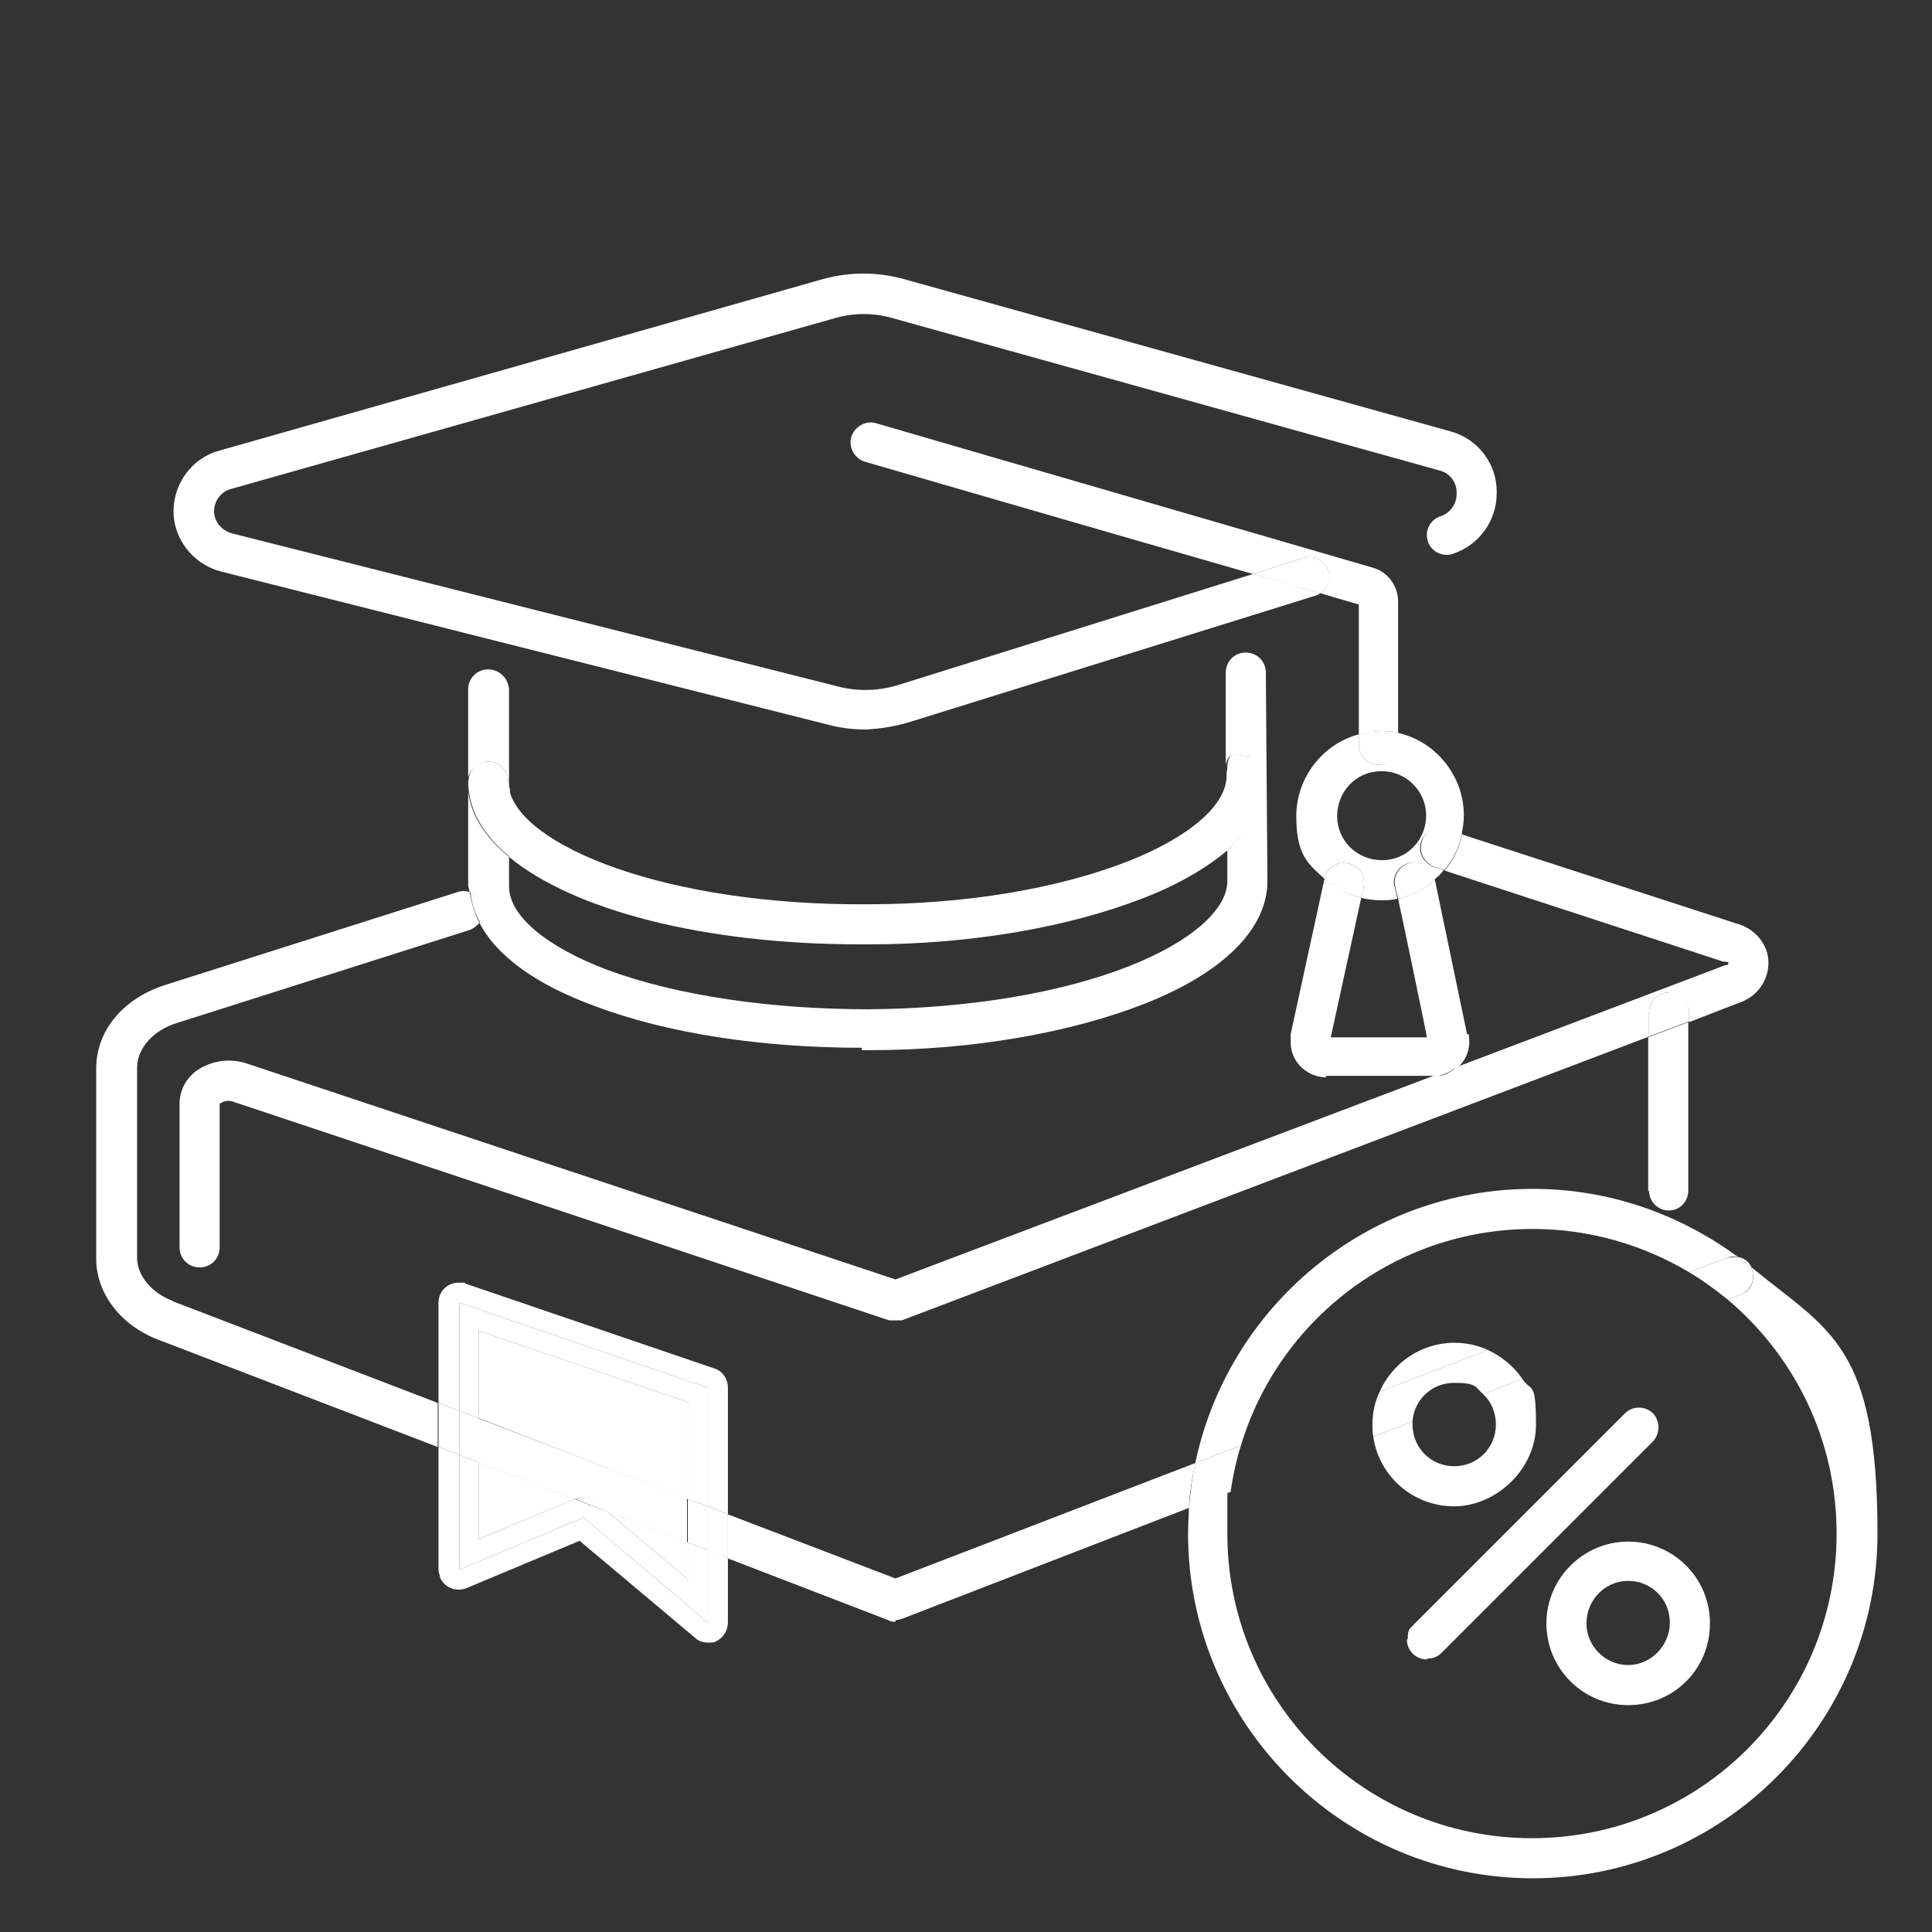 <?xml version="1.0" encoding="UTF-8"?>
<svg xmlns="http://www.w3.org/2000/svg" version="1.1" viewBox="0 0 241 241">
  <rect x="0" y="0" width="241" height="241" fill="#333333" stroke="none"/>
  <defs>
    <style>
      .cls-1 {
        fill: none;
      }

      .cls-2 {
        fill: #fff;
      }
    </style>
  </defs>
  <!-- Generator: Adobe Illustrator 28.7.2, SVG Export Plug-In . SVG Version: 1.2.0 Build 154)  -->
  <g>
    <g id="_レイヤー_1" data-name="レイヤー_1">
      <g>
        <path class="cls-1" d="M181.4,167.5c1.5,0,2.9.3,4.2.9l25.2-9.7c-5.7-3.4-12.4-5.4-19.5-5.4-17.2,0-31.6,11.4-36.4,27l17.2-6.6c1.6-3.6,5.2-6.1,9.3-6.1Z"/>
        <path class="cls-1" d="M108.4,117.8h-1.1c-19.6,0-35.8-4.3-43.7-10.9v3.7c0,3.6,4.6,7.5,12.3,10.4,8.7,3.2,20.3,5,32.6,4.9,12.3-.1,23.9-2,32.5-5.4,7.6-3,12.2-7,12.2-10.6v-3.9c-2.6,2.3-6.1,4.3-10.5,6-9.2,3.6-21.4,5.7-34.3,5.8Z"/>
        <path class="cls-1" d="M197.9,202.5c0,2.9,2.4,5.2,5.2,5.2s5.2-2.4,5.2-5.3-2.4-5.2-5.2-5.2-5.2,2.4-5.2,5.3Z"/>
        <path class="cls-1" d="M181.4,182.9c2.9,0,5.2-2.3,5.2-5.2s-.6-2.8-1.6-3.8l-8.7,3.4c0,.1,0,.3,0,.4,0,2.9,2.3,5.2,5.2,5.2Z"/>
        <path class="cls-1" d="M178,129.4c0,0-2.7-12.7-3.6-17.3-.7.1-1.4.2-2.1.2,0,0,0,0,0,0h0s0,0,0,0c-.8,0-1.6-.1-2.4-.3l-3.8,17.4h12Z"/>
        <path class="cls-1" d="M172.3,96.2c-3.1,0-5.5,2.5-5.5,5.6s2.5,5.5,5.6,5.5,5.5-2.5,5.5-5.6-2.5-5.5-5.5-5.5h-.1Z"/>
        <path class="cls-1" d="M191.6,177.7c0,5.6-4.6,10.2-10.2,10.2s-9.4-3.8-10.1-8.7l-17.7,6.8c-.2,1.7-.4,3.5-.4,5.3,0,21,17,38,38,38s38-17,38-38-5.3-22.2-13.6-29.2l-25.7,9.9c1.1,1.6,1.7,3.6,1.7,5.7ZM213.3,202.5c0,5.7-4.6,10.2-10.2,10.2s-10.2-4.6-10.2-10.2,4.6-10.2,10.2-10.2,10.2,4.6,10.2,10.2ZM206.1,176.3c.9,1,.9,2.5,0,3.5l-26.4,26.4c-.5.5-1.1.7-1.8.7h0c-1.4.1-2.5-1-2.5-2.4s.3-1.3.7-1.8l26.4-26.4c1-1,2.6-.9,3.5,0Z"/>
        <path class="cls-1" d="M181.7,133.1l33.5-12.7c.3,0,.4-.2.4-.3s0,0-.5-.2l-34.9-11.4c-.4.5-.8.9-1.2,1.3l4,19.2c.3,1.6-.2,3.1-1.3,4.1Z"/>
        <path class="cls-2" d="M27.6,71.3l75.7,19.1c1.5.4,3.1.6,4.7.6h0c1.9-.1,3.8-.4,5.7-1l50.4-15.7c.2,0,.4-.2.6-.3-2.2-.6-5.1-1.5-8.4-2.4l-44.1,13.8c-2.5.8-5.2.9-7.8.2l-75.6-19.1c-.9-.3-1.7-1-2-2-.4-1.5.5-3.1,2-3.5l75.3-21.3c2.4-.7,4.9-.7,7.3,0l68.2,19c1.2.3,2.1,1.4,2.1,2.7v.2c0,1.3-.8,2.4-2,2.8-1.3.4-2,1.8-1.6,3.1.4,1.3,1.8,2,3.1,1.6,3.3-1.1,5.5-4.1,5.5-7.6v-.2c0-3.5-2.4-6.6-5.8-7.5l-68.2-19c-3.3-.9-6.7-.9-10,0L27.4,56.2c-2.7.7-4.8,2.9-5.5,5.6-1.1,4.2,1.5,8.4,5.7,9.5Z"/>
        <path class="cls-2" d="M107.3,117.8h1.1c12.9,0,25.1-2.2,34.3-5.8,4.4-1.7,7.9-3.8,10.5-6v-10.6c-.1.4-.2.8-.2,1.4,0,3.6-4.6,7.6-12.2,10.6-8.6,3.4-20.2,5.4-32.5,5.4-25.2.2-43.4-7.3-44.8-14.4v8.5c8,6.6,24.2,10.9,43.8,10.9Z"/>
        <path class="cls-2" d="M58.4,97.5c0,.4,0,.9.1,1.3v-1.9c0,.2-.1.4-.1.6Z"/>
        <path class="cls-2" d="M60.9,95c1.4,0,2.5,1.1,2.5,2.5s0,.6.1.9v-12.4c-.1-1.4-1.2-2.5-2.6-2.5s-2.5,1.1-2.5,2.5v10.9c.4-1.1,1.3-1.9,2.5-1.9Z"/>
        <path class="cls-2" d="M60.2,112.9c.2.8,0,1.6-.4,2.2,2.1,4.1,7,7.7,14.4,10.4,9,3.4,20.7,5.2,33.3,5.2h0v.3h1c12.9,0,25.1-2.2,34.3-5.8,9.9-3.9,15.3-9.4,15.3-15.3l-.2-26c0-1.4-1.1-2.5-2.5-2.5s-2.5,1.1-2.5,2.5v11.5c.4-1.8,1.3-1.1,2.5-1.1s2.5,1.1,2.5,2.4c0,3.3-1.7,6.5-4.8,9.3v3.9c0,3.6-4.6,7.6-12.2,10.6-8.6,3.4-20.2,5.3-32.5,5.4-12.3,0-23.9-1.7-32.6-4.9-7.7-2.9-12.3-6.8-12.3-10.4v-3.7c-2.9-2.4-4.7-5.1-5.1-8.1v11.7c.1.3.1.6.2.8.7.2,1.3.8,1.5,1.6Z"/>
        <path class="cls-2" d="M63.6,106.9v-8.5c-.1-.3-.2-.6-.2-.9,0-1.4-1.1-2.5-2.5-2.5s-2.1.8-2.4,1.9v1.9c.4,3,2.2,5.7,5.1,8.1Z"/>
        <path class="cls-2" d="M158,96.7c0-1.3-1.1-2.4-2.5-2.4s-2.1-.8-2.4,1.1v10.6c3.2-2.8,4.9-5.9,4.9-9.3Z"/>
        <path class="cls-2" d="M165.7,71.2c.3,1.1-.1,2.2-1,2.8,3,.9,4.8,1.4,4.8,1.4v16.2c.9-.2,1.8-.4,2.7-.4s1.5,0,2.2.2v-16.4c0-1.9-1.3-3.7-3.2-4.2l-61.9-18c-1.3-.4-2.7.4-3.1,1.7s.4,2.7,1.7,3.1c0,0,30.3,8.8,48.4,14l6.3-2c1.3-.4,2.7.3,3.1,1.6Z"/>
        <path class="cls-2" d="M165.7,71.2c-.4-1.3-1.8-2-3.1-1.6l-6.3,2c3.3,1,6.2,1.8,8.4,2.4.9-.6,1.4-1.7,1-2.8Z"/>
        <path class="cls-2" d="M172.1,95.4h-.1c-1.4,0-2.5-1.1-2.5-2.5v-1.3c-4.5,1.2-7.8,5.4-7.8,10.2s1.4,5.9,3.5,7.8c.3-1.3,1.5-2.2,2.9-1.9,1.4.2,2.3,1.5,2,2.9v.2l-.3,1.2c.8.2,1.6.3,2.4.3.7,0,1.4,0,2.1-.2-.2-1-.4-1.7-.4-1.7-.2-1.4.8-2.6,2.1-2.8,1.3-.2,2.4.6,2.8,1.8v.4c.5-.4,1-.8,1.3-1.3l-1.3-.4c-1.3-.5-2-1.9-1.5-3.2.5-1.2,1.8-1.9,3-1.5l2,.7c.2-.8.3-1.6.3-2.4,0-5-3.6-9.3-8.3-10.3v1.5c0,1.4-1,2.5-2.3,2.5ZM177.9,101.7c0,3.1-2.4,5.6-5.5,5.6s-5.6-2.4-5.6-5.5,2.4-5.6,5.5-5.6h.1c3,0,5.5,2.5,5.5,5.5Z"/>
        <path class="cls-2" d="M172.3,112.3s0,0,0,0c0,0,0,0,0,0h0Z"/>
        <path class="cls-2" d="M169.5,91.6v1.3c0,1.4,1.1,2.5,2.5,2.5h.1c1.3,0,2.4-1.1,2.3-2.5v-1.5c-.7-.2-1.4-.2-2.2-.2s-1.8.1-2.7.4Z"/>
        <path class="cls-2" d="M183,129l-4-19.2c-1.3,1.1-2.9,1.9-4.6,2.3,1,4.6,3.6,17.2,3.6,17.3h-12l3.8-17.4c-1.7-.4-3.3-1.3-4.6-2.4,0,0,0,0,0,.1l-4.2,19.3c0,.3,0-1.4,0,1s1.9,4.3,4.4,4.4h0v-.2h13.5l3-1.1c1.1-1,1.6-2.5,1.3-4.1Z"/>
        <path class="cls-2" d="M165.4,134.4s0,0-.1,0h0s.1,0,.1,0Z"/>
        <path class="cls-2" d="M170.1,110.8v-.2c.3-1.4-.6-2.7-2-2.9-1.4-.3-2.6.6-2.9,1.9,1.3,1.2,2.9,2,4.6,2.4l.3-1.2Z"/>
        <path class="cls-2" d="M178.9,109.4c-.4-1.2-1.5-2-2.8-1.8-1.3.2-2.3,1.4-2.1,2.8,0,0,.1.6.4,1.7,1.8-.4,3.3-1.2,4.6-2.3v-.4Z"/>
        <path class="cls-2" d="M111.7,164.9h0s0,0,0,0h0Z"/>
        <path class="cls-2" d="M215.1,119.9c.4.2.5,0,.5.2s0,.3-.4.3l-33.5,12.7c-.6.5-1.3,1-2.1,1.1h-.8l-67.1,25.4-81.1-27c-2-.6-4.2-.3-6,.9-1.4,1-2.2,2.5-2.2,4.2v17.9c0,1.4,1.1,2.5,2.5,2.5s2.5-1.1,2.5-2.5v-17.9c.4-.3,1-.5,1.6-.3l81.9,27.3c.3,0,.5,0,.8,0h0c.3,0,.5,0,.8,0l93.2-35.4v-3c0-1.4,1.1-2.5,2.5-2.5s2.5,1.1,2.5,2.5v1.2l6.2-2.4c2.2-.7,3.7-2.7,3.7-5,0-2.3-1.7-4.3-4-4.9l-34.2-11.1c-.4,1.7-1.1,3.2-2.2,4.5l34.9,11.4Z"/>
        <path class="cls-2" d="M177.4,104.9c-.5,1.3.2,2.7,1.5,3.2l1.3.4c1.1-1.3,1.8-2.8,2.2-4.5l-2-.7c-1.2-.4-2.5.3-3,1.5Z"/>
        <path class="cls-2" d="M181.7,133.1l-3,1.1h.8c.8-.2,1.6-.6,2.1-1.1Z"/>
        <path class="cls-2" d="M21.6,162.3c-2.7-1-4.5-3.2-4.5-5.4v-23.7c0-2.4,2-4.7,5-5.6l36.5-11.6c.5-.2.9-.5,1.2-.9-.6-1.2-1-2.5-1.2-3.8-.5-.2-1-.2-1.6,0l-36.5,11.6c-5.2,1.7-8.5,5.7-8.5,10.4v23.7c0,4.3,3,8.3,7.7,10.1l34.9,13.4v-5.5l-33.1-12.7Z"/>
        <path class="cls-2" d="M216.8,156.8c.6.4,1.2.9,1.7,1.3-.3-.7-1-1.2-1.7-1.3Z"/>
        <path class="cls-2" d="M111.7,196.9l-20.9-8v5.5l20,7.7c.3.2.6.2.9.2h0v-.2c.3,0,.6-.1.9-.2l35.7-13.8c.1-1.9.4-3.7.8-5.6l-37.4,14.4Z"/>
        <path class="cls-2" d="M60.2,112.9c-.2-.8-.8-1.3-1.5-1.6.1,1.3.5,2.5,1.2,3.8.4-.6.6-1.4.4-2.2Z"/>
        <path class="cls-2" d="M205.7,148.5c0,1.4,1.1,2.5,2.5,2.5h0c1.3,0,2.4-1.1,2.4-2.5v-21l-5,1.9v19.2Z"/>
        <path class="cls-2" d="M208.2,123.8c-1.4,0-2.5,1.1-2.5,2.5v3l5-1.9v-1.2c0-1.4-1.1-2.5-2.5-2.5Z"/>
        <polygon class="cls-2" points="85.8 174.9 59.7 166 59.7 176.9 85.8 187 85.8 174.9"/>
        <polygon class="cls-2" points="85.8 197 85.8 192.4 75.8 188.6 85.8 197"/>
        <polygon class="cls-2" points="59.7 192 71.7 187 59.7 182.4 59.7 192"/>
        <path class="cls-2" d="M71.7,187h0c.3-.1.6-.2,1-.2.6,0,1.2.2,1.6.6l1.4,1.2,10,3.8v-5.5l-26.1-10v5.5l12,4.6Z"/>
        <path class="cls-2" d="M88.3,202.4l-15.5-13.1-15.5,6.5v-14.3l-2.6-1v15.3c0,.4.2.7.2,1,.6,1.3,2,1.8,3.3,1.3l14.1-5.9,14.4,12.1c.4.4,1,.6,1.6.6s.8,0,1.1-.2c.8-.4,1.4-1.3,1.4-2.3v-8.1l-2.5-1v9Z"/>
        <path class="cls-2" d="M57.3,162.5l31,10.6v14.8l2.5,1v-15.8c0-1.1-.7-2.1-1.7-2.4l-31.1-10.6c-.2-.1.6-.1-.8-.1s-2.5,1.1-2.5,2.5v12.5l2.6,1v-13.5Z"/>
        <polygon class="cls-2" points="88.3 187.9 88.3 193.4 90.8 194.3 90.8 188.9 88.3 187.9"/>
        <polygon class="cls-2" points="57.3 176 54.7 175 54.7 180.5 57.3 181.5 57.3 176"/>
        <polygon class="cls-2" points="85.8 197 75.8 188.6 71.7 187 59.7 192 59.7 182.4 57.3 181.5 57.3 195.8 72.8 189.3 88.3 202.4 88.3 193.4 85.8 192.4 85.8 197"/>
        <polygon class="cls-2" points="57.3 162.5 57.3 176 59.7 176.9 59.7 166 85.8 174.9 85.8 187 88.3 187.9 88.3 173.1 57.3 162.5"/>
        <path class="cls-2" d="M72.8,186.8c-.4,0-.7.1-1,.2h0s4,1.6,4,1.6l-1.4-1.2c-.4-.4-1-.6-1.6-.6Z"/>
        <polygon class="cls-2" points="59.7 176.9 57.3 176 57.3 181.5 59.7 182.4 59.7 176.9"/>
        <polygon class="cls-2" points="85.8 192.4 88.3 193.4 88.3 187.9 85.8 187 85.8 192.4"/>
        <path class="cls-2" d="M218.5,158.1c0,0,0,.1,0,.2.5,1.3,0,2.7-1.4,3.2l-1.6.6c8.3,7,13.6,17.4,13.6,29.2,0,21-17,38-38,38s-38-17-38-38,.1-3.6.4-5.3l-5.2,2c0,1.1-.1,2.2-.1,3.3,0,23.7,19.3,43,43,43s43-19.3,43-43-6.1-25.3-15.7-33.2Z"/>
        <path class="cls-2" d="M191.2,153.3c7.1,0,13.8,2,19.5,5.4l4.7-1.8c.5-.2.9-.2,1.4-.1-7.2-5.3-16-8.5-25.6-8.5-20.7,0-38,14.7-42.1,34.2l5.7-2.2c4.7-15.6,19.2-27,36.4-27Z"/>
        <path class="cls-2" d="M215.4,156.9l-4.7,1.8c1.7,1,3.3,2.2,4.8,3.4l1.6-.6c1.3-.5,1.9-1.9,1.4-3.2,0,0,0-.1,0-.2-.6-.5-1.1-.9-1.7-1.3-.4,0-.9,0-1.4.1Z"/>
        <path class="cls-2" d="M154.8,180.3l-5.7,2.2c-.4,1.8-.6,3.7-.8,5.6l5.2-2c.3-2,.7-3.9,1.3-5.8Z"/>
        <path class="cls-2" d="M175.5,204.5c0,1.4,1.1,2.5,2.5,2.5h0c0-.1,0-.1,0-.1.7,0,1.3-.2,1.8-.7l26.4-26.4c.9-1,.9-2.5,0-3.5-.9-.9-2.5-1-3.5,0l-26.4,26.4c-.4.5-.7.4-.7,1.8Z"/>
        <path class="cls-2" d="M192.9,202.5c0,5.6,4.5,10.2,10.2,10.2s10.2-4.5,10.2-10.2-4.6-10.2-10.2-10.2-10.2,4.6-10.2,10.2ZM208.3,202.4v-1.3,1.3c0,2.9-2.4,5.3-5.2,5.3s-5.2-2.3-5.2-5.2,2.3-5.3,5.2-5.3,5.2,2.3,5.2,5.2Z"/>
        <path class="cls-2" d="M186.6,177.7c0,2.9-2.3,5.2-5.2,5.2s-5.2-2.3-5.2-5.2,0-.3,0-.4l-4.9,1.9c.7,4.9,4.9,8.7,10.1,8.7s10.2-4.6,10.2-10.2-.6-4-1.7-5.7l-4.9,1.9c1,.9,1.6,2.3,1.6,3.8Z"/>
        <path class="cls-2" d="M172.1,173.6l13.5-5.2c-1.3-.6-2.7-.9-4.2-.9-4.1,0-7.7,2.5-9.3,6.1Z"/>
        <path class="cls-2" d="M171.2,177.7c0,.5,0,1,.1,1.5l4.9-1.9c.2-2.7,2.4-4.8,5.2-4.8s2.6.5,3.6,1.4l4.9-1.9c-1.1-1.6-2.6-2.8-4.3-3.6l-13.5,5.2c-.6,1.3-.9,2.6-.9,4.1Z"/>
      </g>
    </g>
  </g>
</svg>